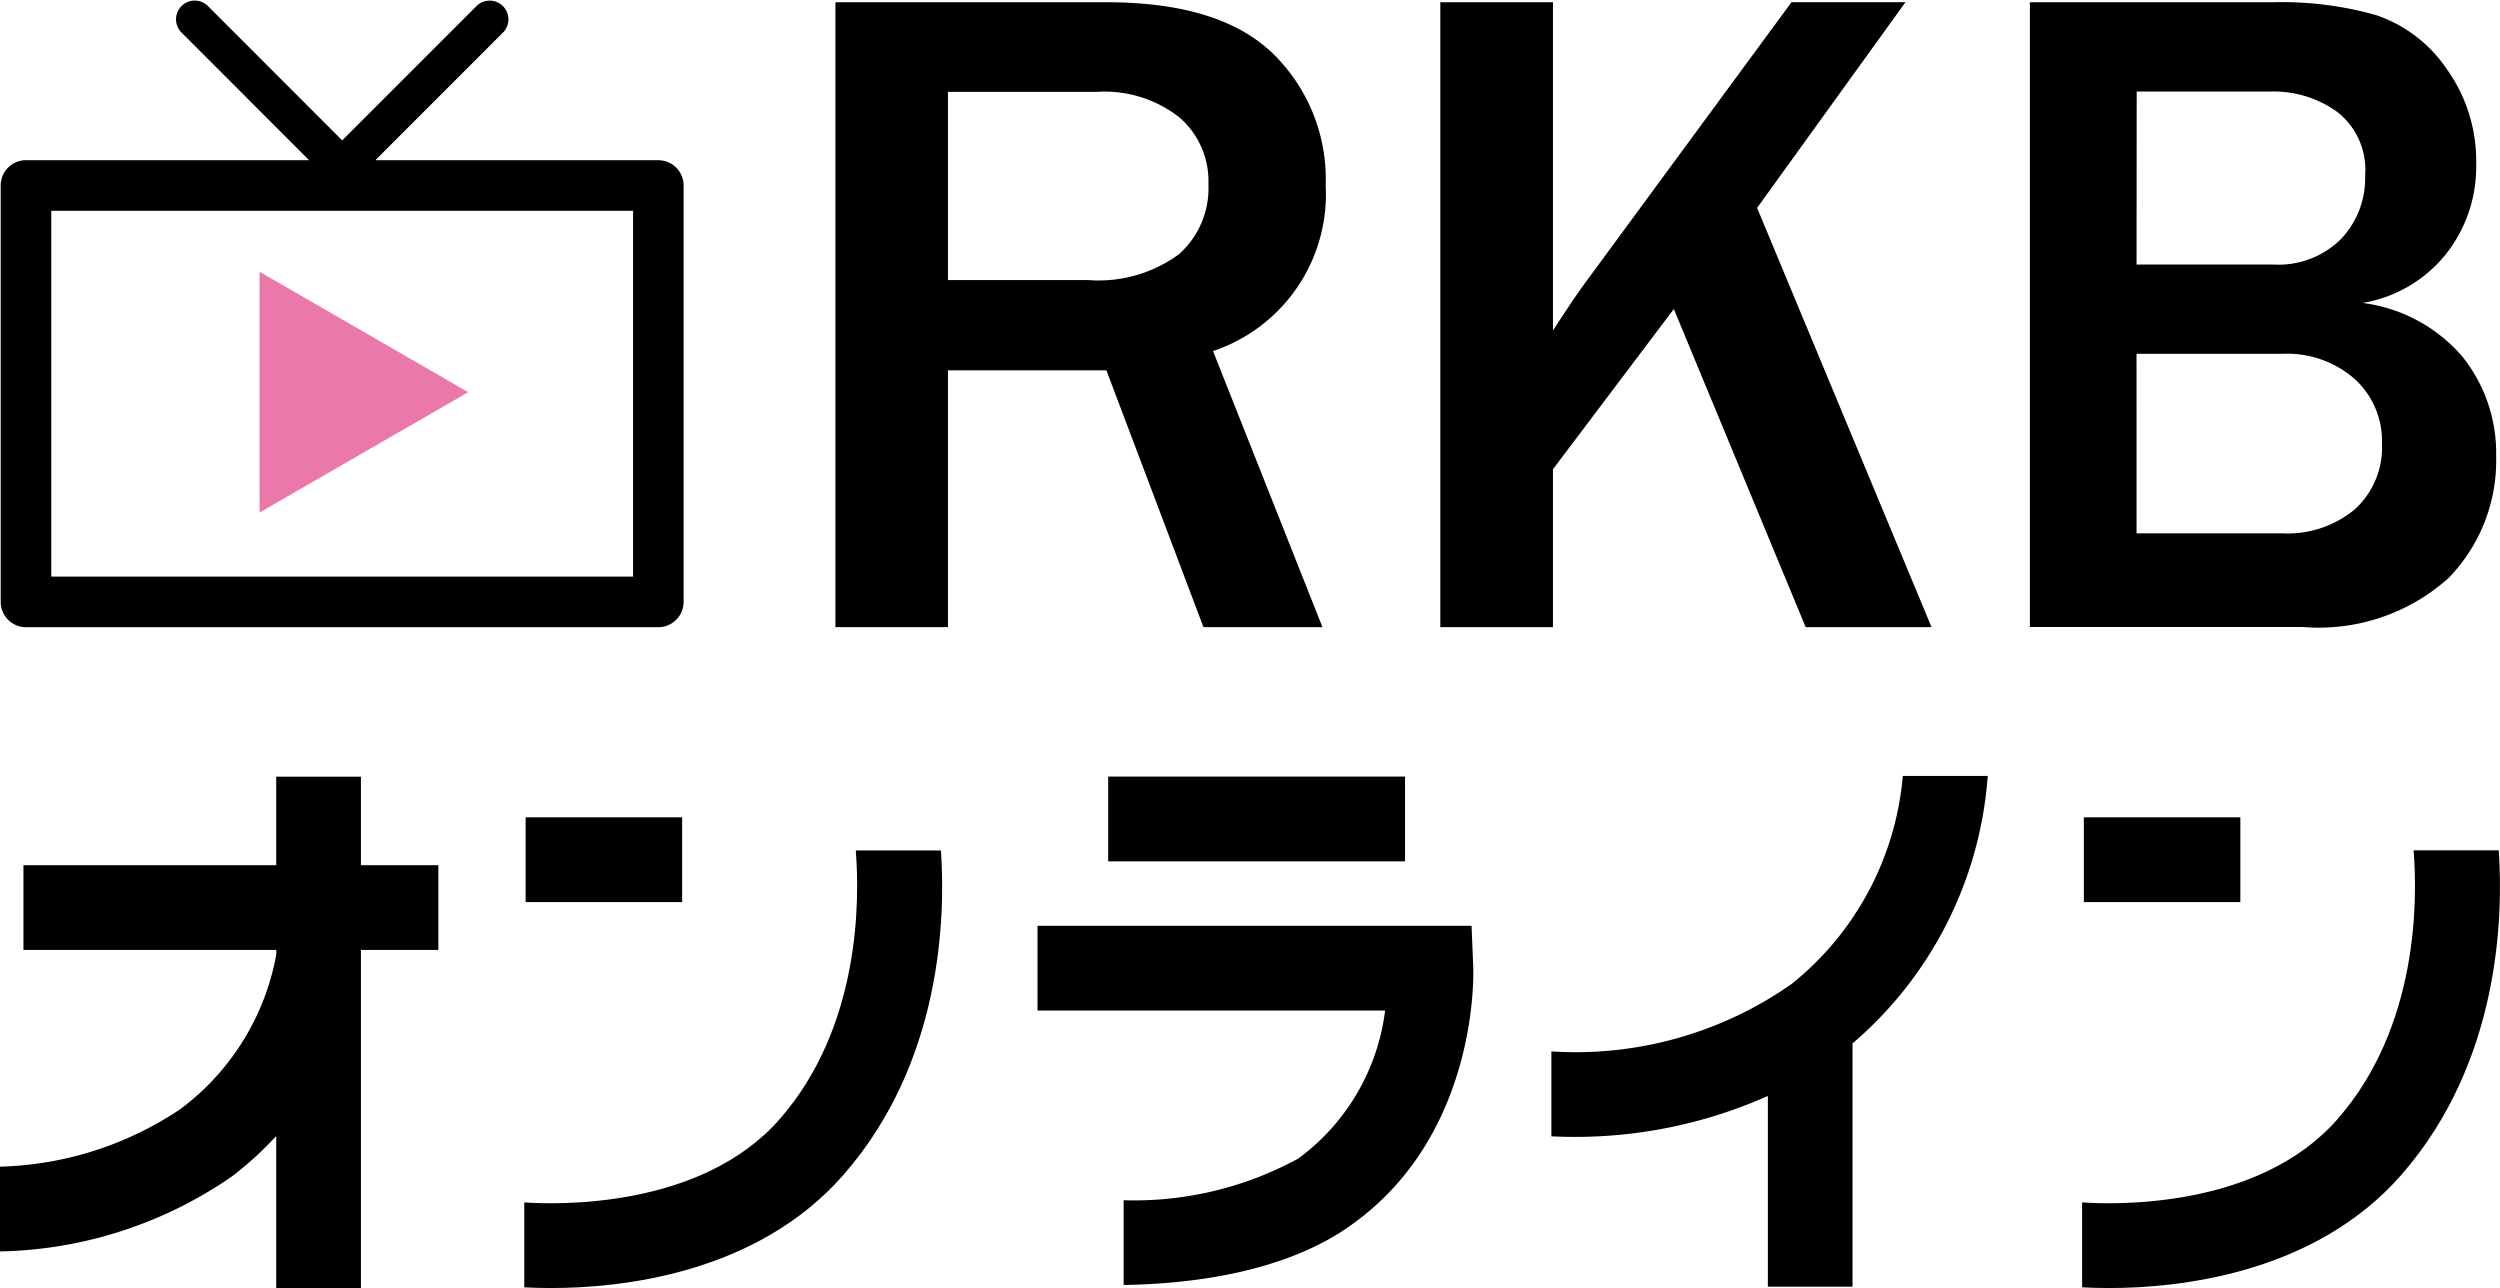 <svg xmlns="http://www.w3.org/2000/svg" width="82.428" height="42.479" viewBox="0 0 82.428 42.479">
  <g id="rkb_online-logo01" transform="translate(0 0.011)">
    <rect id="長方形_6" data-name="長方形 6" width="9.787" height="2.795" transform="translate(36.538 25.594)"/>
    <rect id="長方形_7" data-name="長方形 7" width="5.16" height="2.795" transform="translate(17.331 26.937)"/>
    <path id="パス_1" data-name="パス 1" d="M95.378,132.42H92.57c.129,1.622.163,5.808-2.509,8.859-2.617,2.992-7.445,2.814-8.421,2.746v2.8c.233.013.531.023.889.023,2.268,0,6.767-.453,9.634-3.731C95.418,139.4,95.528,134.6,95.378,132.42Z" transform="translate(-64.354 -104.391)"/>
    <rect id="長方形_8" data-name="長方形 8" width="5.16" height="2.795" transform="translate(68.707 26.937)"/>
    <path id="パス_2" data-name="パス 2" d="M175.926,145.488l-.055-1.338H161.56v2.795h11.461a7.153,7.153,0,0,1-2.865,4.881A11.319,11.319,0,0,1,164.4,153.2v2.793c1.944-.028,5.067-.33,7.322-1.851C176.111,151.184,175.937,145.721,175.926,145.488Z" transform="translate(-127.352 -113.637)"/>
    <path id="パス_3" data-name="パス 3" d="M255.958,120.82h-2.8a9.879,9.879,0,0,1-3.655,6.85,12.389,12.389,0,0,1-7.932,2.232v2.8c.212.011.457.019.737.019a15.639,15.639,0,0,0,6.4-1.349v6.286H251.5v-8.019A12.812,12.812,0,0,0,255.958,120.82Z" transform="translate(-190.42 -95.247)"/>
    <path id="パス_4" data-name="パス 4" d="M146.148,20.944h-3.923l-3.2-8.467H133.8v8.467H130.09V.34h8.935q3.729,0,5.478,1.681a5.779,5.779,0,0,1,1.751,4.355,5.45,5.45,0,0,1-3.714,5.465ZM133.8,9.5h4.62a4.488,4.488,0,0,0,2.988-.845,2.911,2.911,0,0,0,.98-2.325,2.764,2.764,0,0,0-.966-2.2,3.991,3.991,0,0,0-2.7-.836H133.8Z" transform="translate(-102.545 -0.277)"/>
    <path id="パス_5" data-name="パス 5" d="M240.476,20.944h-4.15l-4.347-10.49-3.985,5.283v5.207H224.28V.34h3.714V11.164q.711-1.1,1.027-1.525l6.837-9.3h3.758L234.725,7.12Z" transform="translate(-176.791 -0.277)"/>
    <path id="パス_6" data-name="パス 6" d="M316.09,20.944V.34h8.029A11.379,11.379,0,0,1,327.5.763a4.584,4.584,0,0,1,2.325,1.766,5.215,5.215,0,0,1,.98,3.155,4.64,4.64,0,0,1-1,2.964,4.47,4.47,0,0,1-2.748,1.607,5.188,5.188,0,0,1,3.29,1.766,5.083,5.083,0,0,1,1.116,3.29,5.556,5.556,0,0,1-1.563,4.008,6.406,6.406,0,0,1-4.809,1.62H316.09Zm3.517-11.955h4.529a2.924,2.924,0,0,0,2.2-.83,2.909,2.909,0,0,0,.807-2.113,2.408,2.408,0,0,0-.921-2.09,3.575,3.575,0,0,0-2.16-.673h-4.451Zm0,8.861h4.8a3.461,3.461,0,0,0,2.407-.8,2.765,2.765,0,0,0,.885-2.16,2.769,2.769,0,0,0-.9-2.128,3.368,3.368,0,0,0-2.378-.83h-4.815Z" transform="translate(-249.162 -0.277)"/>
    <path id="パス_7" data-name="パス 7" d="M335.15,132.412c.129,1.622.163,5.808-2.509,8.859-2.617,2.992-7.445,2.814-8.421,2.746v2.8c.231.013.531.023.891.023,2.268,0,6.765-.453,9.634-3.731,3.252-3.718,3.362-8.52,3.212-10.7H335.15Z" transform="translate(-255.57 -104.383)"/>
    <path id="パス_8" data-name="パス 8" d="M14.453,126.643v-2.795H11.9V120.93H9.107v2.918H.773v2.795H9.109v.155a8.185,8.185,0,0,1-3.159,5.09,11.18,11.18,0,0,1-5.95,1.9v2.795a13.9,13.9,0,0,0,7.633-2.463,11.13,11.13,0,0,0,1.474-1.342V137.8H11.9V126.643Z" transform="translate(0 -95.333)"/>
    <path id="パス_9" data-name="パス 9" d="M47.3,46.28,40.42,42.31v7.938L47.3,46.28,40.42,42.31v7.938Z" transform="translate(-31.862 -33.36)" fill="#eb78aa"/>
    <g id="グループ_1" data-name="グループ 1" transform="translate(0.023 -0.011)">
      <path id="パス_10" data-name="パス 10" d="M21.792,5.272H12.463l4.226-4.228a.618.618,0,0,0-.872-.874L11.37,4.618,6.924.169a.618.618,0,0,0-.872.874L10.278,5.27H.944A.835.835,0,0,0,.11,6.1V19.835a.836.836,0,0,0,.834.834H21.792a.835.835,0,0,0,.834-.834V6.106A.833.833,0,0,0,21.792,5.272ZM20.958,19H1.778V6.94H20.96V19Z" transform="translate(-0.11 0.011)"/>
    </g>
  </g>
</svg>
